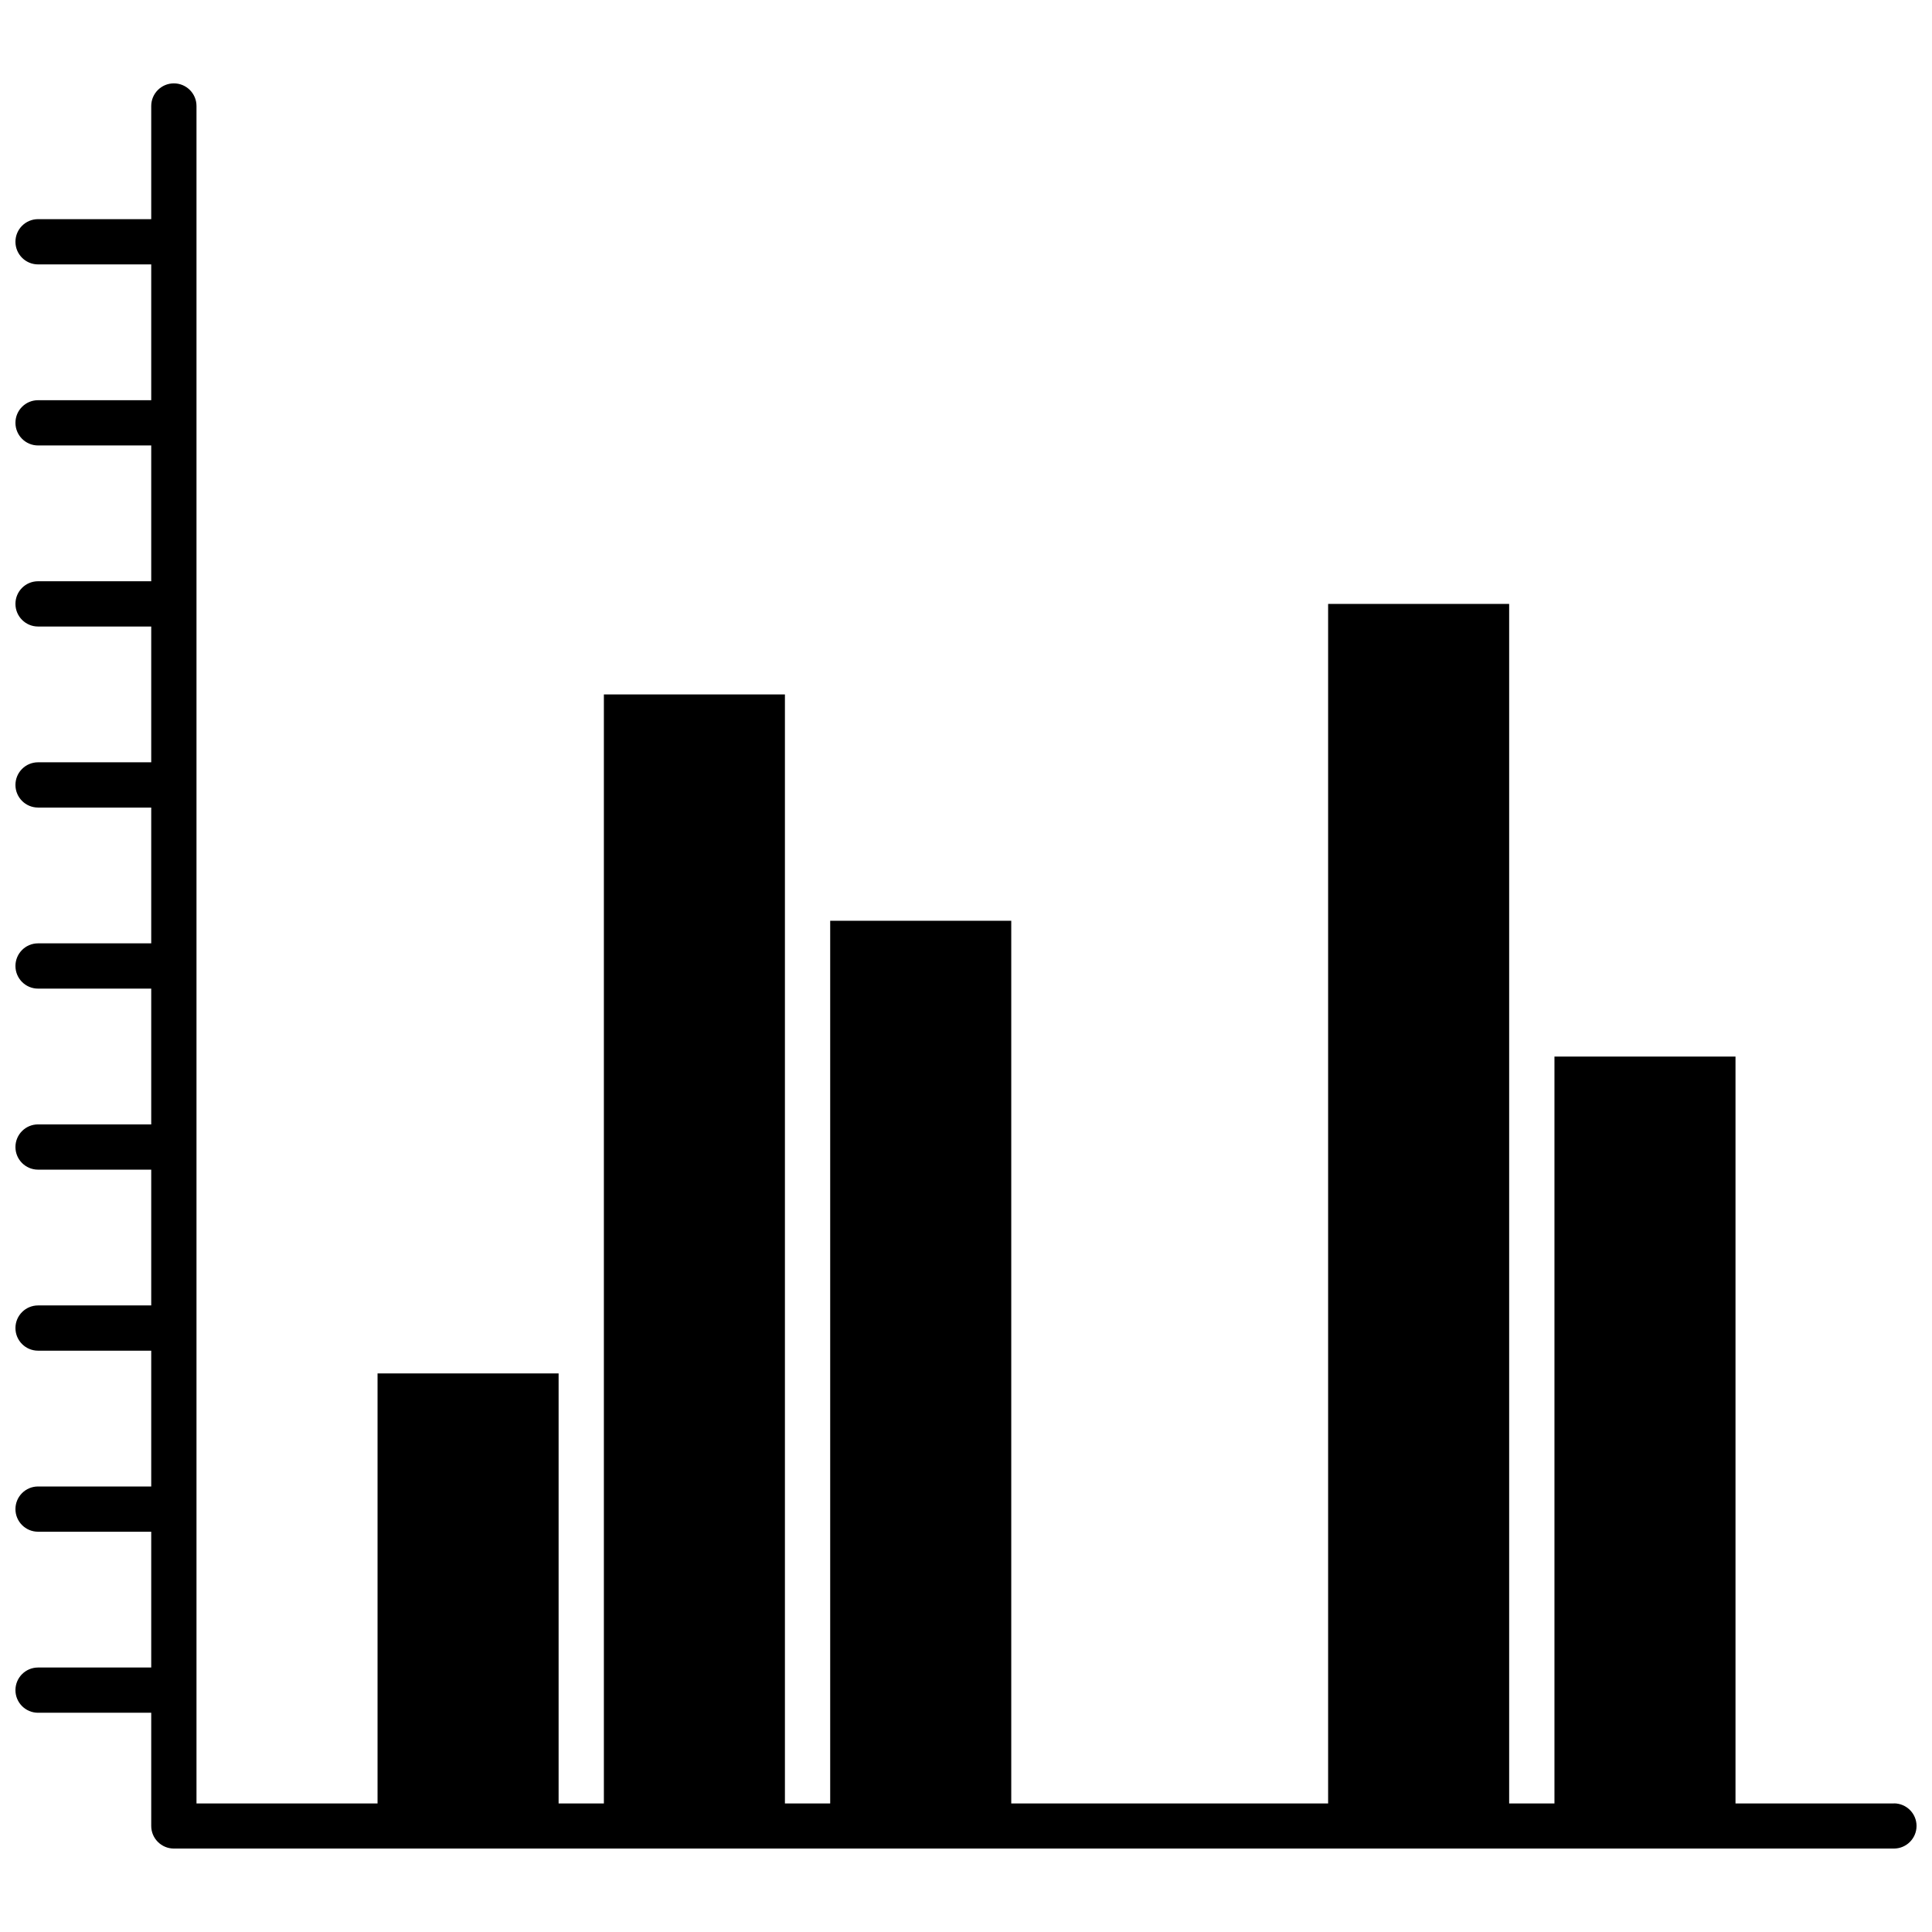 <?xml version="1.0" encoding="UTF-8"?>
<!-- Uploaded to: SVG Repo, www.svgrepo.com, Generator: SVG Repo Mixer Tools -->
<svg width="800px" height="800px" version="1.1" viewBox="144 144 512 512" xmlns="http://www.w3.org/2000/svg">
 <defs>
  <clipPath id="a">
   <path d="m148.09 166h503.81v468h-503.81z"/>
  </clipPath>
 </defs>
 <g clip-path="url(#a)">
  <path d="m645.91 621.93h-41.984v-197.93h-47.98v197.93h-12.004v-317.89h-47.977v317.89h-83.973v-233.92h-47.984v233.92h-11.996v-293.89h-47.98v293.89h-11.996v-113.96h-47.984v113.96h-47.98v-449.84c0-3.309-2.684-5.996-5.996-5.996s-6 2.691-6 5.996v29.988h-29.992c-3.312 0-5.992 2.688-5.992 5.996 0 3.312 2.684 5.996 5.992 5.996h29.992v35.988h-29.992c-3.312 0-5.992 2.684-5.992 5.992 0 3.316 2.684 6 5.992 6h29.992v35.988h-29.992c-3.312 0-5.992 2.684-5.992 5.992 0 3.316 2.684 6.004 5.992 6.004h29.992v35.984h-29.992c-3.312 0-5.992 2.684-5.992 6 0 3.309 2.684 5.992 5.992 5.992h29.992v35.988h-29.992c-3.312 0-5.992 2.684-5.992 5.996s2.684 6 5.992 6h29.992v35.984h-29.992c-3.312 0-5.992 2.684-5.992 5.996s2.684 5.996 5.992 5.996h29.992v35.984h-29.992c-3.312 0-5.992 2.688-5.992 5.996 0 3.312 2.684 5.996 5.992 5.996h29.992v35.988h-29.992c-3.312 0-5.992 2.684-5.992 5.992 0 3.312 2.684 5.996 5.992 5.996h29.992v35.988h-29.992c-3.312 0-5.992 2.684-5.992 5.996s2.684 5.992 5.992 5.992h29.992v29.992c0 3.309 2.691 5.996 6 5.996h455.83c3.312 0 5.996-2.691 5.996-5.996 0.004-3.293-2.684-5.977-5.996-5.977z" fill-rule="evenodd"/>
 </g>
</svg>